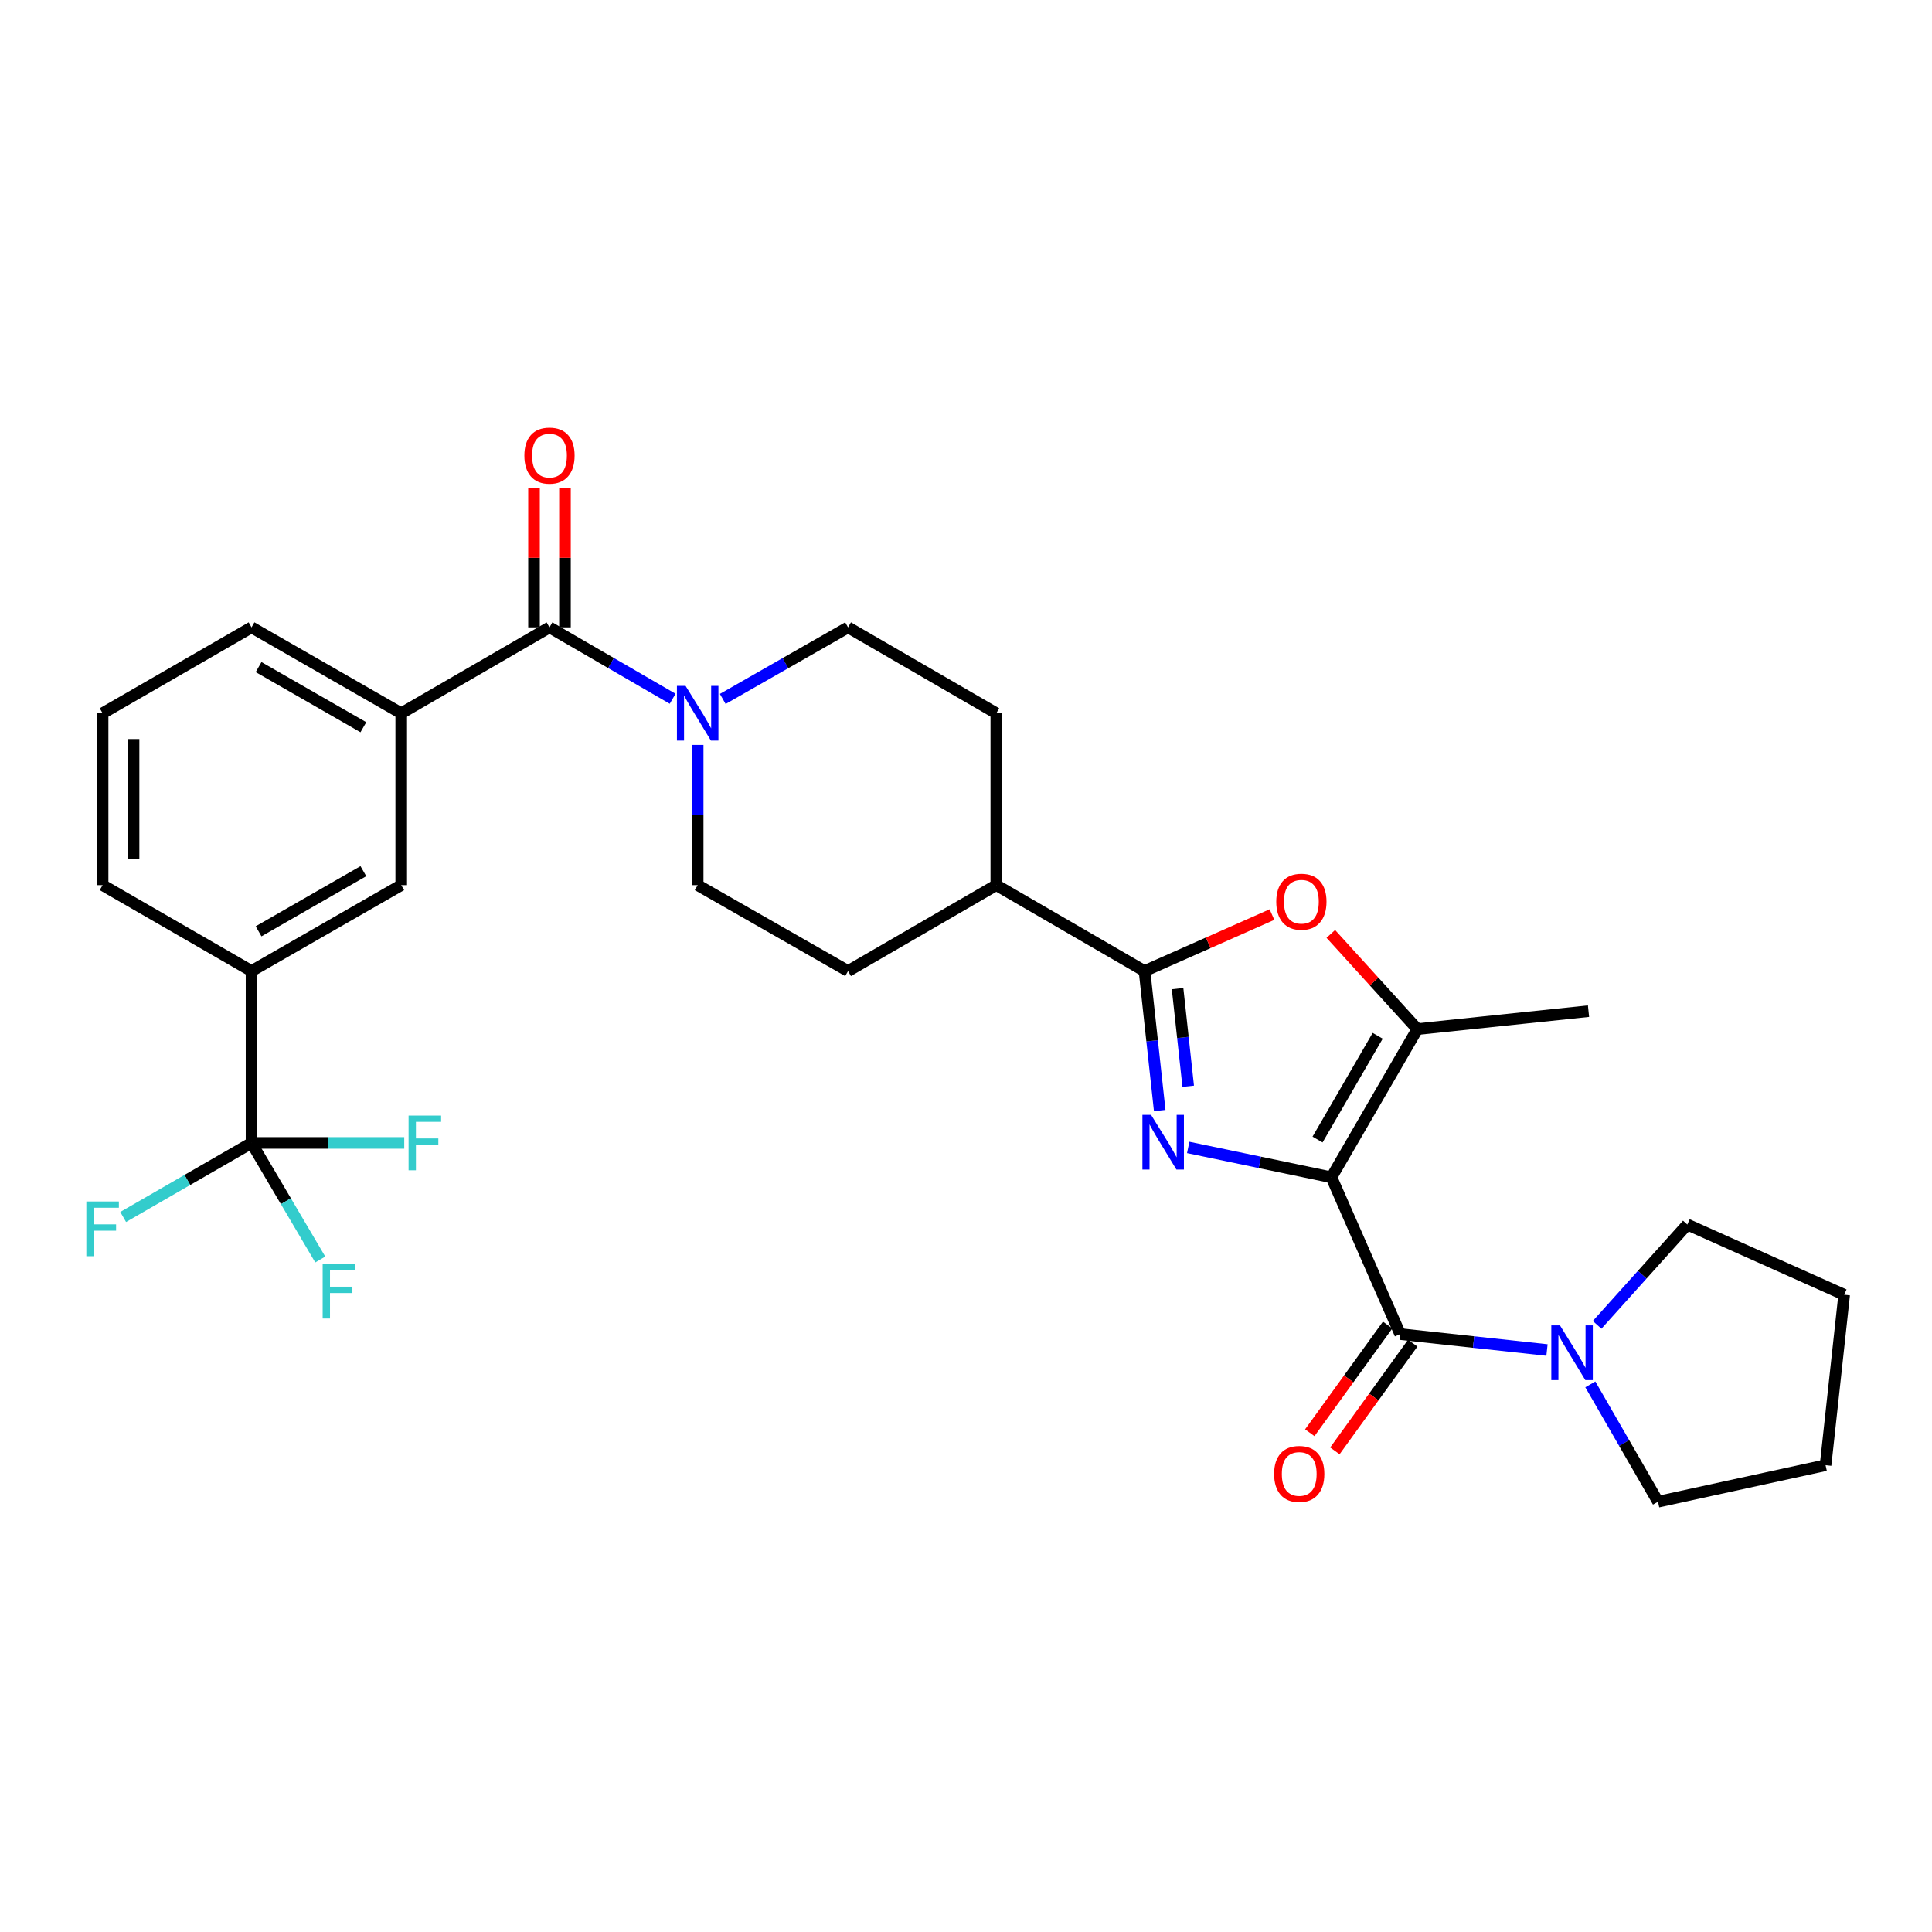 <?xml version='1.0' encoding='iso-8859-1'?>
<svg version='1.1' baseProfile='full'
              xmlns='http://www.w3.org/2000/svg'
                      xmlns:rdkit='http://www.rdkit.org/xml'
                      xmlns:xlink='http://www.w3.org/1999/xlink'
                  xml:space='preserve'
width='1000px' height='1000px' viewBox='0 0 1000 1000'>
<!-- END OF HEADER -->
<rect style='opacity:1.0;fill:#FFFFFF;stroke:none' width='1000' height='1000' x='0' y='0'> </rect>
<path class='bond-0' d='M 689.153,609.374 L 652.086,601.641' style='fill:none;fill-rule:evenodd;stroke:#000000;stroke-width:6px;stroke-linecap:butt;stroke-linejoin:miter;stroke-opacity:1' />
<path class='bond-0' d='M 652.086,601.641 L 615.018,593.909' style='fill:none;fill-rule:evenodd;stroke:#0000FF;stroke-width:6px;stroke-linecap:butt;stroke-linejoin:miter;stroke-opacity:1' />
<path class='bond-2' d='M 689.153,609.374 L 724.735,690.526' style='fill:none;fill-rule:evenodd;stroke:#000000;stroke-width:6px;stroke-linecap:butt;stroke-linejoin:miter;stroke-opacity:1' />
<path class='bond-3' d='M 689.153,609.374 L 733.62,532.654' style='fill:none;fill-rule:evenodd;stroke:#000000;stroke-width:6px;stroke-linecap:butt;stroke-linejoin:miter;stroke-opacity:1' />
<path class='bond-3' d='M 681.959,589.83 L 713.086,536.127' style='fill:none;fill-rule:evenodd;stroke:#000000;stroke-width:6px;stroke-linecap:butt;stroke-linejoin:miter;stroke-opacity:1' />
<path class='bond-1' d='M 600.269,574.816 L 596.336,538.717' style='fill:none;fill-rule:evenodd;stroke:#0000FF;stroke-width:6px;stroke-linecap:butt;stroke-linejoin:miter;stroke-opacity:1' />
<path class='bond-1' d='M 596.336,538.717 L 592.404,502.618' style='fill:none;fill-rule:evenodd;stroke:#000000;stroke-width:6px;stroke-linecap:butt;stroke-linejoin:miter;stroke-opacity:1' />
<path class='bond-1' d='M 615.019,562.251 L 612.266,536.982' style='fill:none;fill-rule:evenodd;stroke:#0000FF;stroke-width:6px;stroke-linecap:butt;stroke-linejoin:miter;stroke-opacity:1' />
<path class='bond-1' d='M 612.266,536.982 L 609.513,511.713' style='fill:none;fill-rule:evenodd;stroke:#000000;stroke-width:6px;stroke-linecap:butt;stroke-linejoin:miter;stroke-opacity:1' />
<path class='bond-12' d='M 592.404,502.618 L 515.685,458.143' style='fill:none;fill-rule:evenodd;stroke:#000000;stroke-width:6px;stroke-linecap:butt;stroke-linejoin:miter;stroke-opacity:1' />
<path class='bond-30' d='M 592.404,502.618 L 625.388,488.003' style='fill:none;fill-rule:evenodd;stroke:#000000;stroke-width:6px;stroke-linecap:butt;stroke-linejoin:miter;stroke-opacity:1' />
<path class='bond-30' d='M 625.388,488.003 L 658.372,473.388' style='fill:none;fill-rule:evenodd;stroke:#FF0000;stroke-width:6px;stroke-linecap:butt;stroke-linejoin:miter;stroke-opacity:1' />
<path class='bond-8' d='M 724.735,690.526 L 762.726,694.647' style='fill:none;fill-rule:evenodd;stroke:#000000;stroke-width:6px;stroke-linecap:butt;stroke-linejoin:miter;stroke-opacity:1' />
<path class='bond-8' d='M 762.726,694.647 L 800.718,698.768' style='fill:none;fill-rule:evenodd;stroke:#0000FF;stroke-width:6px;stroke-linecap:butt;stroke-linejoin:miter;stroke-opacity:1' />
<path class='bond-13' d='M 718.242,685.833 L 698.094,713.71' style='fill:none;fill-rule:evenodd;stroke:#000000;stroke-width:6px;stroke-linecap:butt;stroke-linejoin:miter;stroke-opacity:1' />
<path class='bond-13' d='M 698.094,713.71 L 677.947,741.586' style='fill:none;fill-rule:evenodd;stroke:#FF0000;stroke-width:6px;stroke-linecap:butt;stroke-linejoin:miter;stroke-opacity:1' />
<path class='bond-13' d='M 731.229,695.219 L 711.081,723.096' style='fill:none;fill-rule:evenodd;stroke:#000000;stroke-width:6px;stroke-linecap:butt;stroke-linejoin:miter;stroke-opacity:1' />
<path class='bond-13' d='M 711.081,723.096 L 690.934,750.973' style='fill:none;fill-rule:evenodd;stroke:#FF0000;stroke-width:6px;stroke-linecap:butt;stroke-linejoin:miter;stroke-opacity:1' />
<path class='bond-4' d='M 733.62,532.654 L 711.221,508.024' style='fill:none;fill-rule:evenodd;stroke:#000000;stroke-width:6px;stroke-linecap:butt;stroke-linejoin:miter;stroke-opacity:1' />
<path class='bond-4' d='M 711.221,508.024 L 688.823,483.393' style='fill:none;fill-rule:evenodd;stroke:#FF0000;stroke-width:6px;stroke-linecap:butt;stroke-linejoin:miter;stroke-opacity:1' />
<path class='bond-22' d='M 733.62,532.654 L 822.214,523.369' style='fill:none;fill-rule:evenodd;stroke:#000000;stroke-width:6px;stroke-linecap:butt;stroke-linejoin:miter;stroke-opacity:1' />
<path class='bond-5' d='M 284.414,324.717 L 316.287,343.194' style='fill:none;fill-rule:evenodd;stroke:#000000;stroke-width:6px;stroke-linecap:butt;stroke-linejoin:miter;stroke-opacity:1' />
<path class='bond-5' d='M 316.287,343.194 L 348.159,361.672' style='fill:none;fill-rule:evenodd;stroke:#0000FF;stroke-width:6px;stroke-linecap:butt;stroke-linejoin:miter;stroke-opacity:1' />
<path class='bond-9' d='M 284.414,324.717 L 207.677,369.183' style='fill:none;fill-rule:evenodd;stroke:#000000;stroke-width:6px;stroke-linecap:butt;stroke-linejoin:miter;stroke-opacity:1' />
<path class='bond-14' d='M 292.426,324.717 L 292.426,288.72' style='fill:none;fill-rule:evenodd;stroke:#000000;stroke-width:6px;stroke-linecap:butt;stroke-linejoin:miter;stroke-opacity:1' />
<path class='bond-14' d='M 292.426,288.72 L 292.426,252.724' style='fill:none;fill-rule:evenodd;stroke:#FF0000;stroke-width:6px;stroke-linecap:butt;stroke-linejoin:miter;stroke-opacity:1' />
<path class='bond-14' d='M 276.402,324.717 L 276.402,288.72' style='fill:none;fill-rule:evenodd;stroke:#000000;stroke-width:6px;stroke-linecap:butt;stroke-linejoin:miter;stroke-opacity:1' />
<path class='bond-14' d='M 276.402,288.72 L 276.402,252.724' style='fill:none;fill-rule:evenodd;stroke:#FF0000;stroke-width:6px;stroke-linecap:butt;stroke-linejoin:miter;stroke-opacity:1' />
<path class='bond-6' d='M 130.193,591.578 L 130.193,502.618' style='fill:none;fill-rule:evenodd;stroke:#000000;stroke-width:6px;stroke-linecap:butt;stroke-linejoin:miter;stroke-opacity:1' />
<path class='bond-17' d='M 130.193,591.578 L 147.979,621.749' style='fill:none;fill-rule:evenodd;stroke:#000000;stroke-width:6px;stroke-linecap:butt;stroke-linejoin:miter;stroke-opacity:1' />
<path class='bond-17' d='M 147.979,621.749 L 165.765,651.919' style='fill:none;fill-rule:evenodd;stroke:#33CCCC;stroke-width:6px;stroke-linecap:butt;stroke-linejoin:miter;stroke-opacity:1' />
<path class='bond-18' d='M 130.193,591.578 L 169.715,591.578' style='fill:none;fill-rule:evenodd;stroke:#000000;stroke-width:6px;stroke-linecap:butt;stroke-linejoin:miter;stroke-opacity:1' />
<path class='bond-18' d='M 169.715,591.578 L 209.238,591.578' style='fill:none;fill-rule:evenodd;stroke:#33CCCC;stroke-width:6px;stroke-linecap:butt;stroke-linejoin:miter;stroke-opacity:1' />
<path class='bond-19' d='M 130.193,591.578 L 96.973,610.741' style='fill:none;fill-rule:evenodd;stroke:#000000;stroke-width:6px;stroke-linecap:butt;stroke-linejoin:miter;stroke-opacity:1' />
<path class='bond-19' d='M 96.973,610.741 L 63.753,629.904' style='fill:none;fill-rule:evenodd;stroke:#33CCCC;stroke-width:6px;stroke-linecap:butt;stroke-linejoin:miter;stroke-opacity:1' />
<path class='bond-7' d='M 361.116,385.567 L 361.116,421.855' style='fill:none;fill-rule:evenodd;stroke:#0000FF;stroke-width:6px;stroke-linecap:butt;stroke-linejoin:miter;stroke-opacity:1' />
<path class='bond-7' d='M 361.116,421.855 L 361.116,458.143' style='fill:none;fill-rule:evenodd;stroke:#000000;stroke-width:6px;stroke-linecap:butt;stroke-linejoin:miter;stroke-opacity:1' />
<path class='bond-32' d='M 374.097,361.767 L 406.522,343.242' style='fill:none;fill-rule:evenodd;stroke:#0000FF;stroke-width:6px;stroke-linecap:butt;stroke-linejoin:miter;stroke-opacity:1' />
<path class='bond-32' d='M 406.522,343.242 L 438.948,324.717' style='fill:none;fill-rule:evenodd;stroke:#000000;stroke-width:6px;stroke-linecap:butt;stroke-linejoin:miter;stroke-opacity:1' />
<path class='bond-23' d='M 826.666,685.75 L 850.012,659.784' style='fill:none;fill-rule:evenodd;stroke:#0000FF;stroke-width:6px;stroke-linecap:butt;stroke-linejoin:miter;stroke-opacity:1' />
<path class='bond-23' d='M 850.012,659.784 L 873.357,633.819' style='fill:none;fill-rule:evenodd;stroke:#000000;stroke-width:6px;stroke-linecap:butt;stroke-linejoin:miter;stroke-opacity:1' />
<path class='bond-24' d='M 823.148,716.561 L 840.664,746.92' style='fill:none;fill-rule:evenodd;stroke:#0000FF;stroke-width:6px;stroke-linecap:butt;stroke-linejoin:miter;stroke-opacity:1' />
<path class='bond-24' d='M 840.664,746.92 L 858.179,777.278' style='fill:none;fill-rule:evenodd;stroke:#000000;stroke-width:6px;stroke-linecap:butt;stroke-linejoin:miter;stroke-opacity:1' />
<path class='bond-11' d='M 207.677,369.183 L 207.677,458.143' style='fill:none;fill-rule:evenodd;stroke:#000000;stroke-width:6px;stroke-linecap:butt;stroke-linejoin:miter;stroke-opacity:1' />
<path class='bond-25' d='M 207.677,369.183 L 130.193,324.717' style='fill:none;fill-rule:evenodd;stroke:#000000;stroke-width:6px;stroke-linecap:butt;stroke-linejoin:miter;stroke-opacity:1' />
<path class='bond-25' d='M 188.079,376.411 L 133.84,345.285' style='fill:none;fill-rule:evenodd;stroke:#000000;stroke-width:6px;stroke-linecap:butt;stroke-linejoin:miter;stroke-opacity:1' />
<path class='bond-10' d='M 130.193,502.618 L 207.677,458.143' style='fill:none;fill-rule:evenodd;stroke:#000000;stroke-width:6px;stroke-linecap:butt;stroke-linejoin:miter;stroke-opacity:1' />
<path class='bond-10' d='M 133.839,482.05 L 188.078,450.917' style='fill:none;fill-rule:evenodd;stroke:#000000;stroke-width:6px;stroke-linecap:butt;stroke-linejoin:miter;stroke-opacity:1' />
<path class='bond-33' d='M 130.193,502.618 L 53.109,458.143' style='fill:none;fill-rule:evenodd;stroke:#000000;stroke-width:6px;stroke-linecap:butt;stroke-linejoin:miter;stroke-opacity:1' />
<path class='bond-20' d='M 515.685,458.143 L 515.685,369.183' style='fill:none;fill-rule:evenodd;stroke:#000000;stroke-width:6px;stroke-linecap:butt;stroke-linejoin:miter;stroke-opacity:1' />
<path class='bond-21' d='M 515.685,458.143 L 438.948,502.618' style='fill:none;fill-rule:evenodd;stroke:#000000;stroke-width:6px;stroke-linecap:butt;stroke-linejoin:miter;stroke-opacity:1' />
<path class='bond-15' d='M 361.116,458.143 L 438.948,502.618' style='fill:none;fill-rule:evenodd;stroke:#000000;stroke-width:6px;stroke-linecap:butt;stroke-linejoin:miter;stroke-opacity:1' />
<path class='bond-16' d='M 438.948,324.717 L 515.685,369.183' style='fill:none;fill-rule:evenodd;stroke:#000000;stroke-width:6px;stroke-linecap:butt;stroke-linejoin:miter;stroke-opacity:1' />
<path class='bond-29' d='M 873.357,633.819 L 954.545,670.158' style='fill:none;fill-rule:evenodd;stroke:#000000;stroke-width:6px;stroke-linecap:butt;stroke-linejoin:miter;stroke-opacity:1' />
<path class='bond-28' d='M 858.179,777.278 L 944.913,758.379' style='fill:none;fill-rule:evenodd;stroke:#000000;stroke-width:6px;stroke-linecap:butt;stroke-linejoin:miter;stroke-opacity:1' />
<path class='bond-27' d='M 130.193,324.717 L 53.109,369.183' style='fill:none;fill-rule:evenodd;stroke:#000000;stroke-width:6px;stroke-linecap:butt;stroke-linejoin:miter;stroke-opacity:1' />
<path class='bond-26' d='M 53.109,458.143 L 53.109,369.183' style='fill:none;fill-rule:evenodd;stroke:#000000;stroke-width:6px;stroke-linecap:butt;stroke-linejoin:miter;stroke-opacity:1' />
<path class='bond-26' d='M 69.132,444.799 L 69.132,382.527' style='fill:none;fill-rule:evenodd;stroke:#000000;stroke-width:6px;stroke-linecap:butt;stroke-linejoin:miter;stroke-opacity:1' />
<path class='bond-31' d='M 944.913,758.379 L 954.545,670.158' style='fill:none;fill-rule:evenodd;stroke:#000000;stroke-width:6px;stroke-linecap:butt;stroke-linejoin:miter;stroke-opacity:1' />
<path  class='atom-1' d='M 595.794 577.044
L 605.074 592.044
Q 605.994 593.524, 607.474 596.204
Q 608.954 598.884, 609.034 599.044
L 609.034 577.044
L 612.794 577.044
L 612.794 605.364
L 608.914 605.364
L 598.954 588.964
Q 597.794 587.044, 596.554 584.844
Q 595.354 582.644, 594.994 581.964
L 594.994 605.364
L 591.314 605.364
L 591.314 577.044
L 595.794 577.044
' fill='#0000FF'/>
<path  class='atom-5' d='M 660.592 466.725
Q 660.592 459.925, 663.952 456.125
Q 667.312 452.325, 673.592 452.325
Q 679.872 452.325, 683.232 456.125
Q 686.592 459.925, 686.592 466.725
Q 686.592 473.605, 683.192 477.525
Q 679.792 481.405, 673.592 481.405
Q 667.352 481.405, 663.952 477.525
Q 660.592 473.645, 660.592 466.725
M 673.592 478.205
Q 677.912 478.205, 680.232 475.325
Q 682.592 472.405, 682.592 466.725
Q 682.592 461.165, 680.232 458.365
Q 677.912 455.525, 673.592 455.525
Q 669.272 455.525, 666.912 458.325
Q 664.592 461.125, 664.592 466.725
Q 664.592 472.445, 666.912 475.325
Q 669.272 478.205, 673.592 478.205
' fill='#FF0000'/>
<path  class='atom-8' d='M 354.856 355.023
L 364.136 370.023
Q 365.056 371.503, 366.536 374.183
Q 368.016 376.863, 368.096 377.023
L 368.096 355.023
L 371.856 355.023
L 371.856 383.343
L 367.976 383.343
L 358.016 366.943
Q 356.856 365.023, 355.616 362.823
Q 354.416 360.623, 354.056 359.943
L 354.056 383.343
L 350.376 383.343
L 350.376 355.023
L 354.856 355.023
' fill='#0000FF'/>
<path  class='atom-9' d='M 807.435 686.016
L 816.715 701.016
Q 817.635 702.496, 819.115 705.176
Q 820.595 707.856, 820.675 708.016
L 820.675 686.016
L 824.435 686.016
L 824.435 714.336
L 820.555 714.336
L 810.595 697.936
Q 809.435 696.016, 808.195 693.816
Q 806.995 691.616, 806.635 690.936
L 806.635 714.336
L 802.955 714.336
L 802.955 686.016
L 807.435 686.016
' fill='#0000FF'/>
<path  class='atom-14' d='M 659.479 762.91
Q 659.479 756.11, 662.839 752.31
Q 666.199 748.51, 672.479 748.51
Q 678.759 748.51, 682.119 752.31
Q 685.479 756.11, 685.479 762.91
Q 685.479 769.79, 682.079 773.71
Q 678.679 777.59, 672.479 777.59
Q 666.239 777.59, 662.839 773.71
Q 659.479 769.83, 659.479 762.91
M 672.479 774.39
Q 676.799 774.39, 679.119 771.51
Q 681.479 768.59, 681.479 762.91
Q 681.479 757.35, 679.119 754.55
Q 676.799 751.71, 672.479 751.71
Q 668.159 751.71, 665.799 754.51
Q 663.479 757.31, 663.479 762.91
Q 663.479 768.63, 665.799 771.51
Q 668.159 774.39, 672.479 774.39
' fill='#FF0000'/>
<path  class='atom-15' d='M 271.414 235.819
Q 271.414 229.019, 274.774 225.219
Q 278.134 221.419, 284.414 221.419
Q 290.694 221.419, 294.054 225.219
Q 297.414 229.019, 297.414 235.819
Q 297.414 242.699, 294.014 246.619
Q 290.614 250.499, 284.414 250.499
Q 278.174 250.499, 274.774 246.619
Q 271.414 242.739, 271.414 235.819
M 284.414 247.299
Q 288.734 247.299, 291.054 244.419
Q 293.414 241.499, 293.414 235.819
Q 293.414 230.259, 291.054 227.459
Q 288.734 224.619, 284.414 224.619
Q 280.094 224.619, 277.734 227.419
Q 275.414 230.219, 275.414 235.819
Q 275.414 241.539, 277.734 244.419
Q 280.094 247.299, 284.414 247.299
' fill='#FF0000'/>
<path  class='atom-18' d='M 167.005 654.146
L 183.845 654.146
L 183.845 657.386
L 170.805 657.386
L 170.805 665.986
L 182.405 665.986
L 182.405 669.266
L 170.805 669.266
L 170.805 682.466
L 167.005 682.466
L 167.005 654.146
' fill='#33CCCC'/>
<path  class='atom-19' d='M 211.48 577.418
L 228.32 577.418
L 228.32 580.658
L 215.28 580.658
L 215.28 589.258
L 226.88 589.258
L 226.88 592.538
L 215.28 592.538
L 215.28 605.738
L 211.48 605.738
L 211.48 577.418
' fill='#33CCCC'/>
<path  class='atom-20' d='M 44.689 621.885
L 61.529 621.885
L 61.529 625.125
L 48.489 625.125
L 48.489 633.725
L 60.089 633.725
L 60.089 637.005
L 48.489 637.005
L 48.489 650.205
L 44.689 650.205
L 44.689 621.885
' fill='#33CCCC'/>
</svg>
